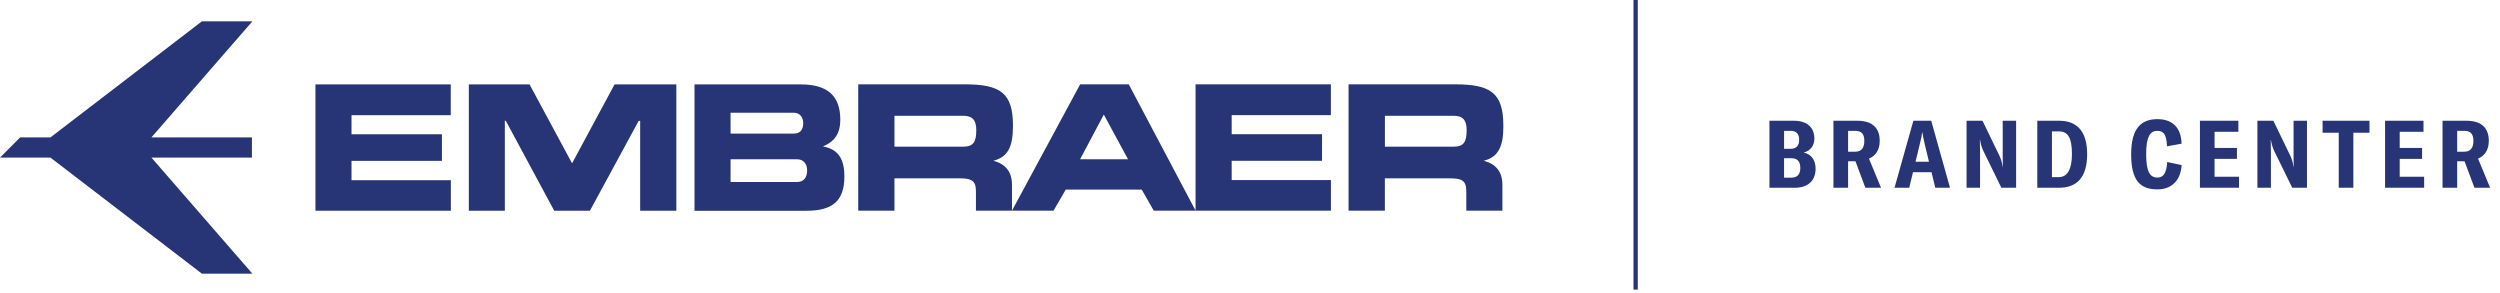 <svg width="256" height="30" viewBox="0 0 256 30" fill="none" xmlns="http://www.w3.org/2000/svg">
<path d="M5.167 14.069L20.674 2.184H25.845L15.506 14.069H25.797V16.139H15.506L25.845 28.024H20.674L5.167 16.139H0L2.065 14.069H5.167Z" fill="#273577"/>
<path fill-rule="evenodd" clip-rule="evenodd" d="M35.995 11.798V13.748H45.253V16.473H35.995V18.45H46.167V21.578H32.3V8.643H46.158V11.798H35.995ZM48.008 21.578V8.643H54.226L58.58 16.723L62.93 8.643H69.257V21.578H65.553V12.378H65.4L60.408 21.578H56.752L51.791 12.364H51.695V21.578H48.008ZM71.116 21.578V8.643H82.017C84.733 8.643 86.047 9.82 86.047 12.259C86.047 13.648 85.48 14.5 84.267 14.996C85.796 15.269 86.464 16.227 86.464 18.072C86.464 20.568 85.26 21.583 82.58 21.583H71.116V21.578ZM82.25 12.611C82.25 11.969 81.864 11.543 81.297 11.543H74.811V13.678H81.297C81.916 13.678 82.25 13.305 82.25 12.611ZM82.65 17.448C82.65 16.754 82.25 16.31 81.631 16.31H74.811V18.635H81.631C82.277 18.635 82.65 18.208 82.65 17.444M115.508 16.306L113.03 11.732L110.604 16.306H115.504H115.508ZM103.627 21.57L110.609 8.634H115.583L122.428 21.57H118.144L116.914 19.417H109.132L107.884 21.57H103.627ZM141.814 11.855V15.018H148.854C149.886 15.018 150.185 14.54 150.185 13.313C150.185 12.316 149.803 11.855 148.854 11.855H141.814ZM153.946 12.87C153.946 15.005 153.45 16.073 151.929 16.464C153.199 16.789 153.845 17.606 153.845 18.92V21.57H150.15V19.597C150.15 18.494 149.702 18.261 148.48 18.261H141.81V21.57H138.093V8.634H148.981C152.641 8.634 153.942 9.508 153.942 12.87M91.592 11.855V15.018H98.635C99.672 15.018 99.971 14.54 99.971 13.313C99.971 12.316 99.589 11.855 98.635 11.855H91.592ZM103.728 12.87C103.728 15.005 103.231 16.073 101.715 16.464C102.981 16.789 103.627 17.606 103.627 18.92V21.57H99.936V19.597C99.936 18.494 99.488 18.261 98.27 18.261H91.592V21.57H87.883V8.634H98.771C102.432 8.634 103.728 9.508 103.728 12.87ZM126.124 11.789V13.74H135.377V16.464H126.124V18.441H136.287V21.57H122.424V8.634H136.283V11.789H126.119H126.124Z" fill="#273577"/>
<path d="M167.708 0H167.268V29.655H167.708V0Z" fill="#273577"/>
<path d="M184.699 15.622C185.482 15.796 185.917 16.385 185.917 17.284C185.917 18.425 185.212 19.227 183.781 19.227H181.19V12.364H183.694C185.125 12.364 185.792 13.128 185.792 14.191C185.792 14.887 185.415 15.438 184.699 15.622ZM183.365 13.398H182.689V15.235H183.375C183.994 15.235 184.235 14.868 184.235 14.288C184.235 13.756 183.974 13.398 183.365 13.398ZM183.443 18.193C184.081 18.193 184.351 17.806 184.351 17.207C184.351 16.559 184.061 16.202 183.452 16.202H182.689V18.193H183.443ZM191.013 19.227L189.998 16.511H189.244V19.227H187.745V12.364H190.191C191.786 12.364 192.482 13.157 192.482 14.423C192.482 15.322 192.086 15.96 191.38 16.24L192.617 19.227H191.013ZM189.244 15.535H189.969C190.626 15.535 190.906 15.119 190.906 14.423C190.906 13.746 190.636 13.398 189.969 13.398H189.244V15.535ZM198.173 19.227L197.786 17.632H195.891L195.505 19.227H193.997L195.93 12.364H197.757L199.681 19.227H198.173ZM196.152 16.559H197.525L197.042 14.539C196.974 14.22 196.906 13.949 196.848 13.553H196.829C196.781 13.949 196.713 14.22 196.636 14.539L196.152 16.559ZM201.375 19.227V12.364H203.009L204.739 15.941C204.903 16.289 205 16.608 205.077 17.081H205.097C205.077 16.627 205.077 16.173 205.077 15.709V12.364H206.45V19.227H204.942L203.105 15.477C202.912 15.071 202.825 14.732 202.757 14.326H202.738C202.748 14.684 202.757 15.187 202.757 15.651V19.227H201.375ZM208.619 19.227V12.364H210.852C212.631 12.364 213.723 13.379 213.723 15.786C213.723 18.222 212.621 19.227 210.833 19.227H208.619ZM210.118 18.135H210.833C211.713 18.135 212.167 17.294 212.167 15.786C212.167 14.075 211.742 13.456 210.843 13.456H210.118V18.135ZM220.907 19.392C219.167 19.392 218.23 18.502 218.23 15.796C218.23 13.128 219.274 12.2 220.917 12.2C222.415 12.2 223.353 13.031 223.392 14.713L221.903 14.984C221.855 13.746 221.536 13.398 220.907 13.398C220.202 13.398 219.767 13.949 219.767 15.786C219.767 17.623 220.173 18.183 220.917 18.183C221.507 18.183 221.855 17.758 221.922 16.588L223.401 16.907C223.285 18.531 222.348 19.392 220.907 19.392ZM226.772 18.096H229.276V19.227H225.274V12.364H229.208V13.495H226.772V15.148H229.063V16.269H226.772V18.096ZM231.159 19.227V12.364H232.792L234.523 15.941C234.687 16.289 234.784 16.608 234.861 17.081H234.88C234.861 16.627 234.861 16.173 234.861 15.709V12.364H236.234V19.227H234.726L232.889 15.477C232.696 15.071 232.609 14.732 232.541 14.326H232.522C232.531 14.684 232.541 15.187 232.541 15.651V19.227H231.159ZM242.637 12.364V13.592H240.984V19.227H239.486V13.592H237.833V12.364H242.637ZM245.73 18.096H248.233V19.227H244.231V12.364H248.166V13.495H245.73V15.148H248.021V16.269H245.73V18.096ZM253.384 19.227L252.369 16.511H251.615V19.227H250.116V12.364H252.562C254.157 12.364 254.853 13.157 254.853 14.423C254.853 15.322 254.457 15.96 253.751 16.24L254.988 19.227H253.384ZM251.615 15.535H252.34C252.997 15.535 253.277 15.119 253.277 14.423C253.277 13.746 253.007 13.398 252.34 13.398H251.615V15.535Z" fill="#273577"/>
</svg>
